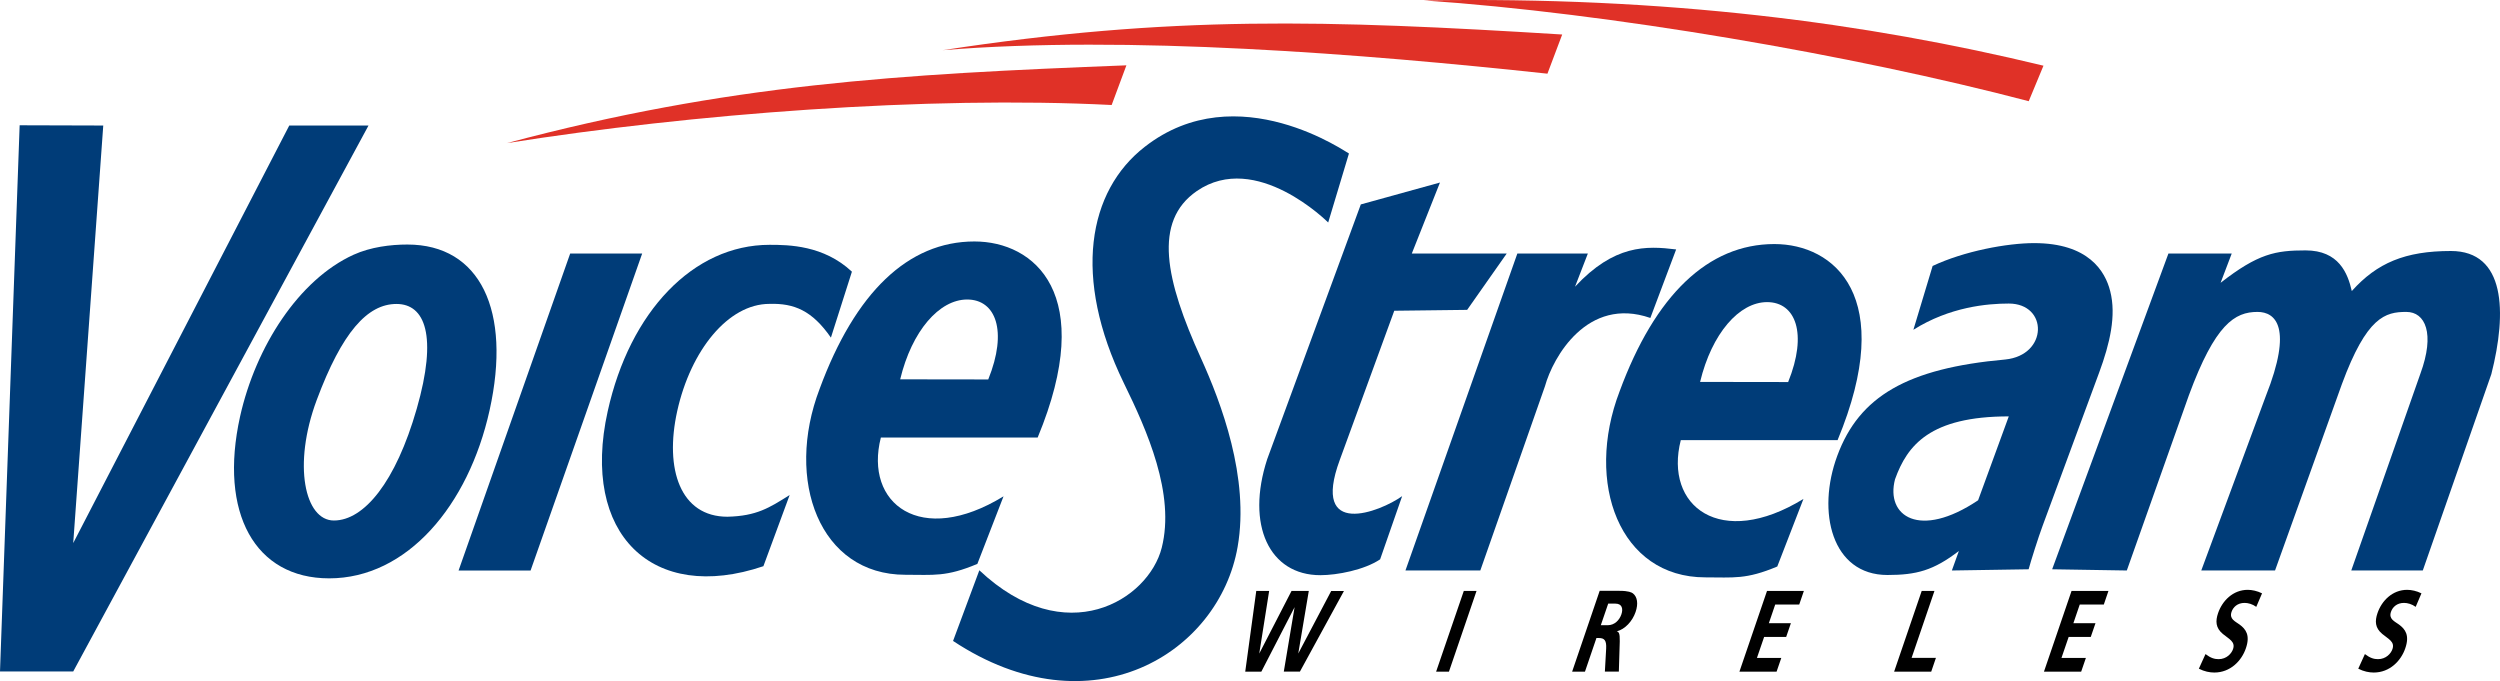 <?xml version="1.0" encoding="UTF-8" standalone="no"?>
<svg
   xmlns:dc="http://purl.org/dc/elements/1.1/"
   xmlns:cc="http://creativecommons.org/ns#"
   xmlns:rdf="http://www.w3.org/1999/02/22-rdf-syntax-ns#"
   xmlns:svg="http://www.w3.org/2000/svg"
   xmlns="http://www.w3.org/2000/svg"
   xmlns:sodipodi="http://sodipodi.sourceforge.net/DTD/sodipodi-0.dtd"
   xmlns:inkscape="http://www.inkscape.org/namespaces/inkscape"
   version="1.1"
   id="Layer_1"
   x="0px"
   y="0px"
   width="887.458"
   height="241.776"
   viewBox="0 0 177.492 48.355"
   enable-background="new 0 0 612 792"
   xml:space="preserve"
   sodipodi:docname="VoiceStream_Wireless.svg"
   inkscape:version="1.0 (4035a4fb49, 2020-05-01)"><defs
   id="defs59">
	
	
	
	
	
	
	
	
	
	
	
	
	
	
	
	
	
	
	
	
	
	
	
	
	
	
</defs><sodipodi:namedview
   inkscape:document-rotation="0"
   pagecolor="#ffffff"
   bordercolor="#666666"
   borderopacity="1"
   objecttolerance="10"
   gridtolerance="10"
   guidetolerance="10"
   inkscape:pageopacity="0"
   inkscape:pageshadow="2"
   inkscape:window-width="1920"
   inkscape:window-height="1009"
   id="namedview57"
   showgrid="false"
   fit-margin-top="0"
   fit-margin-left="0"
   fit-margin-right="0"
   fit-margin-bottom="0"
   scale-x="0.2"
   inkscape:zoom="1"
   inkscape:cx="402.07111"
   inkscape:cy="114.92009"
   inkscape:window-x="-8"
   inkscape:window-y="-8"
   inkscape:window-maximized="1"
   inkscape:current-layer="g113" />
<g
   id="g113"
   transform="translate(-7.678,-64.308)"><path
     fill-rule="evenodd"
     clip-rule="evenodd"
     fill="#e03127"
     d="m 108.773,64.338 c 13.091,0.89 30.37,3.855 42.938,7.155 l 1.047,-2.521 c -12.567,-3.04 -26.705,-4.93 -43.985,-4.634 z"
     id="path4" /><path
     fill-rule="evenodd"
     clip-rule="evenodd"
     fill="#e03127"
     d="m 43.664,74.469 c 13.091,-2.076 29.847,-3.373 42.938,-2.706 l 1.047,-2.817 C 71.416,69.575 59.373,70.28 43.664,74.469 Z"
     id="path6" /><path
     fill-rule="evenodd"
     clip-rule="evenodd"
     fill="#e03127"
     d="m 74.604,67.871 c 13.091,-1.075 29.847,0.259 42.937,1.668 l 1.048,-2.781 C 101.832,65.721 90.836,65.387 74.604,67.871 Z"
     id="path8" /><path
     fill-rule="evenodd"
     clip-rule="evenodd"
     fill="#003c78"
     d="m 153.374,104.725 5.301,0.086 4.407,-12.441 c 1.868,-5.063 3.264,-5.917 4.871,-5.917 1.279,0 2.534,1.081 0.589,5.979 l -4.581,12.379 h 5.237 l 4.745,-13.228 c 1.772,-4.802 3.09,-5.13 4.577,-5.13 1.347,0 2.047,1.529 0.999,4.382 l -4.909,13.976 h 5.078 l 4.866,-13.938 c 1.125,-4.42 0.999,-8.745 -2.872,-8.745 -3.244,0 -5.243,0.845 -7.034,2.843 -0.289,-1.265 -0.922,-2.886 -3.282,-2.886 -2.124,0 -3.369,0.222 -6.034,2.302 l 0.791,-2.08 h -4.494 z"
     id="path10" /><path
     fill-rule="evenodd"
     clip-rule="evenodd"
     fill="#003c78"
     d="m 75.342,109.813 c 9.814,6.492 18.892,0.877 20.205,-6.689 0.853,-4.898 -1.175,-10.235 -2.603,-13.382 -2.534,-5.575 -3.41,-9.717 -0.3,-11.867 4.216,-2.907 9.331,2.23 9.331,2.23 l 1.474,-4.899 c -0.022,0.04 -7.902,-5.615 -14.491,-0.478 -4.055,3.146 -5.137,9.279 -1.497,16.766 1.658,3.385 3.663,7.885 2.695,11.708 -0.945,3.705 -6.819,7.369 -12.948,1.594 z"
     id="path12" /><polygon
     transform="translate(-209,-300)"
     fill-rule="evenodd"
     clip-rule="evenodd"
     fill="#003c78"
     points="242.841,373.22 237.215,373.22 221.877,402.863 224.009,373.22 218.073,373.202 216.678,411.979 221.877,411.979 "
     id="polygon14" /><path
     fill-rule="evenodd"
     clip-rule="evenodd"
     fill="#003c78"
     d="m 146.254,104.811 5.45,-0.086 c 0.15,-0.564 0.69,-2.277 0.995,-3.094 l 4.016,-10.883 c 0.758,-2.052 1.222,-4.044 0.782,-5.763 -0.356,-1.423 -1.544,-3.417 -5.401,-3.417 -1.907,0 -4.968,0.564 -7.208,1.622 l -1.366,4.532 c 2.583,-1.631 5.263,-1.863 6.773,-1.863 2.805,0 2.795,3.663 -0.246,3.972 -6.962,0.623 -10.374,2.616 -11.929,6.833 -1.482,3.992 -0.387,8.467 3.558,8.467 2.057,0 3.273,-0.32 5.074,-1.705 z m 4.041,-10.941 -2.178,5.956 c -4.161,2.795 -6.584,1.119 -5.898,-1.492 0.868,-2.417 2.485,-4.464 8.076,-4.464 z"
     id="path16" /><path
     fill-rule="evenodd"
     clip-rule="evenodd"
     fill="#003c78"
     d="m 107.46,104.811 h 5.315 l 4.591,-13.083 c 0.569,-2.061 3.013,-6.4 7.482,-4.846 l 1.83,-4.865 c -2.134,-0.265 -4.394,-0.343 -7.179,2.645 l 0.912,-2.355 h -5.006 z"
     id="path18" /><path
     fill-rule="evenodd"
     clip-rule="evenodd"
     fill="#003c78"
     d="m 31.048,105.369 c 5.524,0 9.889,-5.164 11.389,-11.933 1.566,-7.061 -0.66,-11.767 -5.836,-11.767 -1.175,0 -2.604,0.171 -3.826,0.727 -3.882,1.77 -6.944,6.52 -8.053,11.484 -1.519,6.86 1.066,11.489 6.326,11.489 z m 0.335,-4.107 c -2.062,0 -2.939,-3.939 -1.222,-8.547 1.797,-4.818 3.604,-6.827 5.666,-6.827 2.028,0 2.93,2.248 1.439,7.436 -1.495,5.217 -3.745,7.938 -5.883,7.938 z"
     id="path20" /><path
     fill-rule="evenodd"
     clip-rule="evenodd"
     fill="#003c78"
     d="M 70.217,95.37 H 81.349 C 85.583,85.162 81.113,81.451 76.86,81.451 c -4.712,0 -8.472,3.629 -10.992,10.468 -2.481,6.497 -0.005,13.196 6.087,13.196 2.009,0 2.892,0.164 5.113,-0.773 l 1.858,-4.797 c -5.884,3.609 -9.911,0.521 -8.709,-4.175 z m 1.371,-4.131 c 0.83,-3.446 2.78,-5.667 4.755,-5.667 2.027,0 2.892,2.22 1.497,5.676 z"
     id="path22" /><path
     fill-rule="evenodd"
     clip-rule="evenodd"
     fill="#003c78"
     d="m 127.009,95.554 h 11.132 c 4.233,-10.208 -0.236,-13.919 -4.489,-13.919 -4.712,0 -8.473,3.629 -10.992,10.469 -2.481,6.496 -0.005,13.195 6.087,13.195 2.008,0 2.892,0.164 5.112,-0.771 l 1.858,-4.799 c -5.885,3.611 -9.91,0.521 -8.708,-4.175 z m 1.37,-4.131 c 0.83,-3.446 2.781,-5.666 4.756,-5.666 2.027,0 2.892,2.22 1.496,5.675 z"
     id="path24" /><path
     fill-rule="evenodd"
     clip-rule="evenodd"
     fill="#003c78"
     d="m 61.877,104.506 1.864,-5.053 c -1.435,0.902 -2.34,1.492 -4.416,1.541 -3.34,0 -4.482,-3.363 -3.567,-7.5 0.962,-4.331 3.628,-7.612 6.548,-7.612 1.76,-0.053 3.034,0.478 4.364,2.395 l 1.491,-4.681 c -2.01,-1.883 -4.505,-1.907 -5.845,-1.907 -5.421,0 -9.931,4.754 -11.493,11.816 -1.933,8.733 3.181,13.663 11.054,11.001 z"
     id="path26" /><path
     fill-rule="evenodd"
     clip-rule="evenodd"
     fill="#003c78"
     d="m 105.662,104.02 1.564,-4.488 c -1.564,1.119 -6.498,3.051 -4.432,-2.559 l 3.872,-10.603 5.175,-0.063 2.81,-4.001 h -6.739 l 1.999,-5.039 -5.62,1.554 -6.643,18.079 c -1.53,4.688 0.15,8.244 3.771,8.244 1.187,10e-4 3.123,-0.371 4.243,-1.124 z"
     id="path28" /><polygon
     transform="translate(-209,-300)"
     fill-rule="evenodd"
     clip-rule="evenodd"
     fill="#003c78"
     points="249.235,404.814 254.347,404.814 262.27,382.308 257.159,382.308 "
     id="polygon30" /><polygon
     transform="translate(-209,-300)"
     fill-rule="evenodd"
     clip-rule="evenodd"
     points="306.784,406.26 305.869,406.26 305.086,411.992 306.23,411.992 308.59,407.414 307.824,411.988 308.969,411.988 312.094,406.266 311.189,406.266 308.851,410.705 309.599,406.26 308.374,406.26 306.081,410.709 "
     id="polygon32" /><path
     fill-rule="evenodd"
     clip-rule="evenodd"
     d="m 119.295,111.992 h 0.911 l 0.814,-2.387 h 0.171 c 0.4,0 0.55,0.172 0.519,0.756 l -0.091,1.627 h 0.992 l 0.065,-2.143 c 0.014,-0.615 -0.08,-0.67 -0.212,-0.713 0.588,-0.152 1.11,-0.717 1.336,-1.377 0.202,-0.588 0.125,-1.074 -0.191,-1.32 -0.094,-0.068 -0.307,-0.18 -0.95,-0.18 h -1.409 z m 2.035,-3.295 0.525,-1.533 h 0.516 c 0.456,0 0.56,0.348 0.421,0.76 -0.143,0.418 -0.487,0.773 -0.978,0.773 z"
     id="path34" /><polygon
     transform="translate(-209,-300)"
     fill-rule="evenodd"
     clip-rule="evenodd"
     points="340.172,411.992 342.81,411.992 343.144,411.02 341.414,411.02 341.926,409.527 343.491,409.527 343.825,408.555 342.26,408.555 342.712,407.229 344.417,407.229 344.748,406.26 342.131,406.26 "
     id="polygon36" /><polygon
     transform="translate(-209,-300)"
     fill-rule="evenodd"
     clip-rule="evenodd"
     points="361.793,411.992 364.435,411.992 364.769,411.02 363.035,411.02 363.547,409.527 365.116,409.527 365.45,408.555 363.881,408.555 364.333,407.229 366.042,407.229 366.372,406.26 363.752,406.26 "
     id="polygon38" /><path
     fill-rule="evenodd"
     clip-rule="evenodd"
     d="m 175.107,111.783 c 0.39,0.199 0.772,0.273 1.097,0.273 1.145,0 1.941,-0.838 2.24,-1.719 0.32,-0.928 0.004,-1.357 -0.445,-1.688 -0.313,-0.23 -0.744,-0.389 -0.57,-0.902 0.111,-0.33 0.414,-0.635 0.926,-0.635 0.25,0 0.557,0.082 0.828,0.281 l 0.41,-0.959 c -0.334,-0.17 -0.717,-0.25 -1.013,-0.25 -1.051,0 -1.81,0.779 -2.108,1.654 -0.191,0.564 -0.181,1.047 0.341,1.479 0.438,0.367 0.901,0.547 0.721,1.074 -0.104,0.313 -0.456,0.715 -1.027,0.715 -0.288,0 -0.557,-0.078 -0.929,-0.361 z"
     id="path40" /><path
     fill-rule="evenodd"
     clip-rule="evenodd"
     d="m 163.79,111.783 c 0.39,0.199 0.772,0.273 1.096,0.273 1.145,0 1.941,-0.838 2.241,-1.719 0.32,-0.928 0.003,-1.357 -0.445,-1.688 -0.313,-0.23 -0.745,-0.389 -0.571,-0.902 0.111,-0.33 0.415,-0.635 0.926,-0.635 0.251,0 0.557,0.082 0.828,0.281 l 0.411,-0.959 c -0.334,-0.17 -0.717,-0.25 -1.013,-0.25 -1.051,0 -1.81,0.779 -2.109,1.654 -0.191,0.564 -0.181,1.047 0.341,1.479 0.439,0.367 0.902,0.547 0.722,1.074 -0.105,0.313 -0.457,0.715 -1.027,0.715 -0.289,0 -0.557,-0.078 -0.929,-0.361 z"
     id="path42" /><polygon
     transform="translate(-209,-300)"
     fill-rule="evenodd"
     clip-rule="evenodd"
     points="351.155,411.992 353.789,411.992 354.123,411.014 352.396,411.014 354.019,406.26 353.114,406.26 "
     id="polygon48" /><polygon
     transform="translate(-209,-300)"
     fill-rule="evenodd"
     clip-rule="evenodd"
     points="318.638,411.992 319.549,411.992 321.508,406.26 320.604,406.26 "
     id="polygon50" /></g>
</svg>
